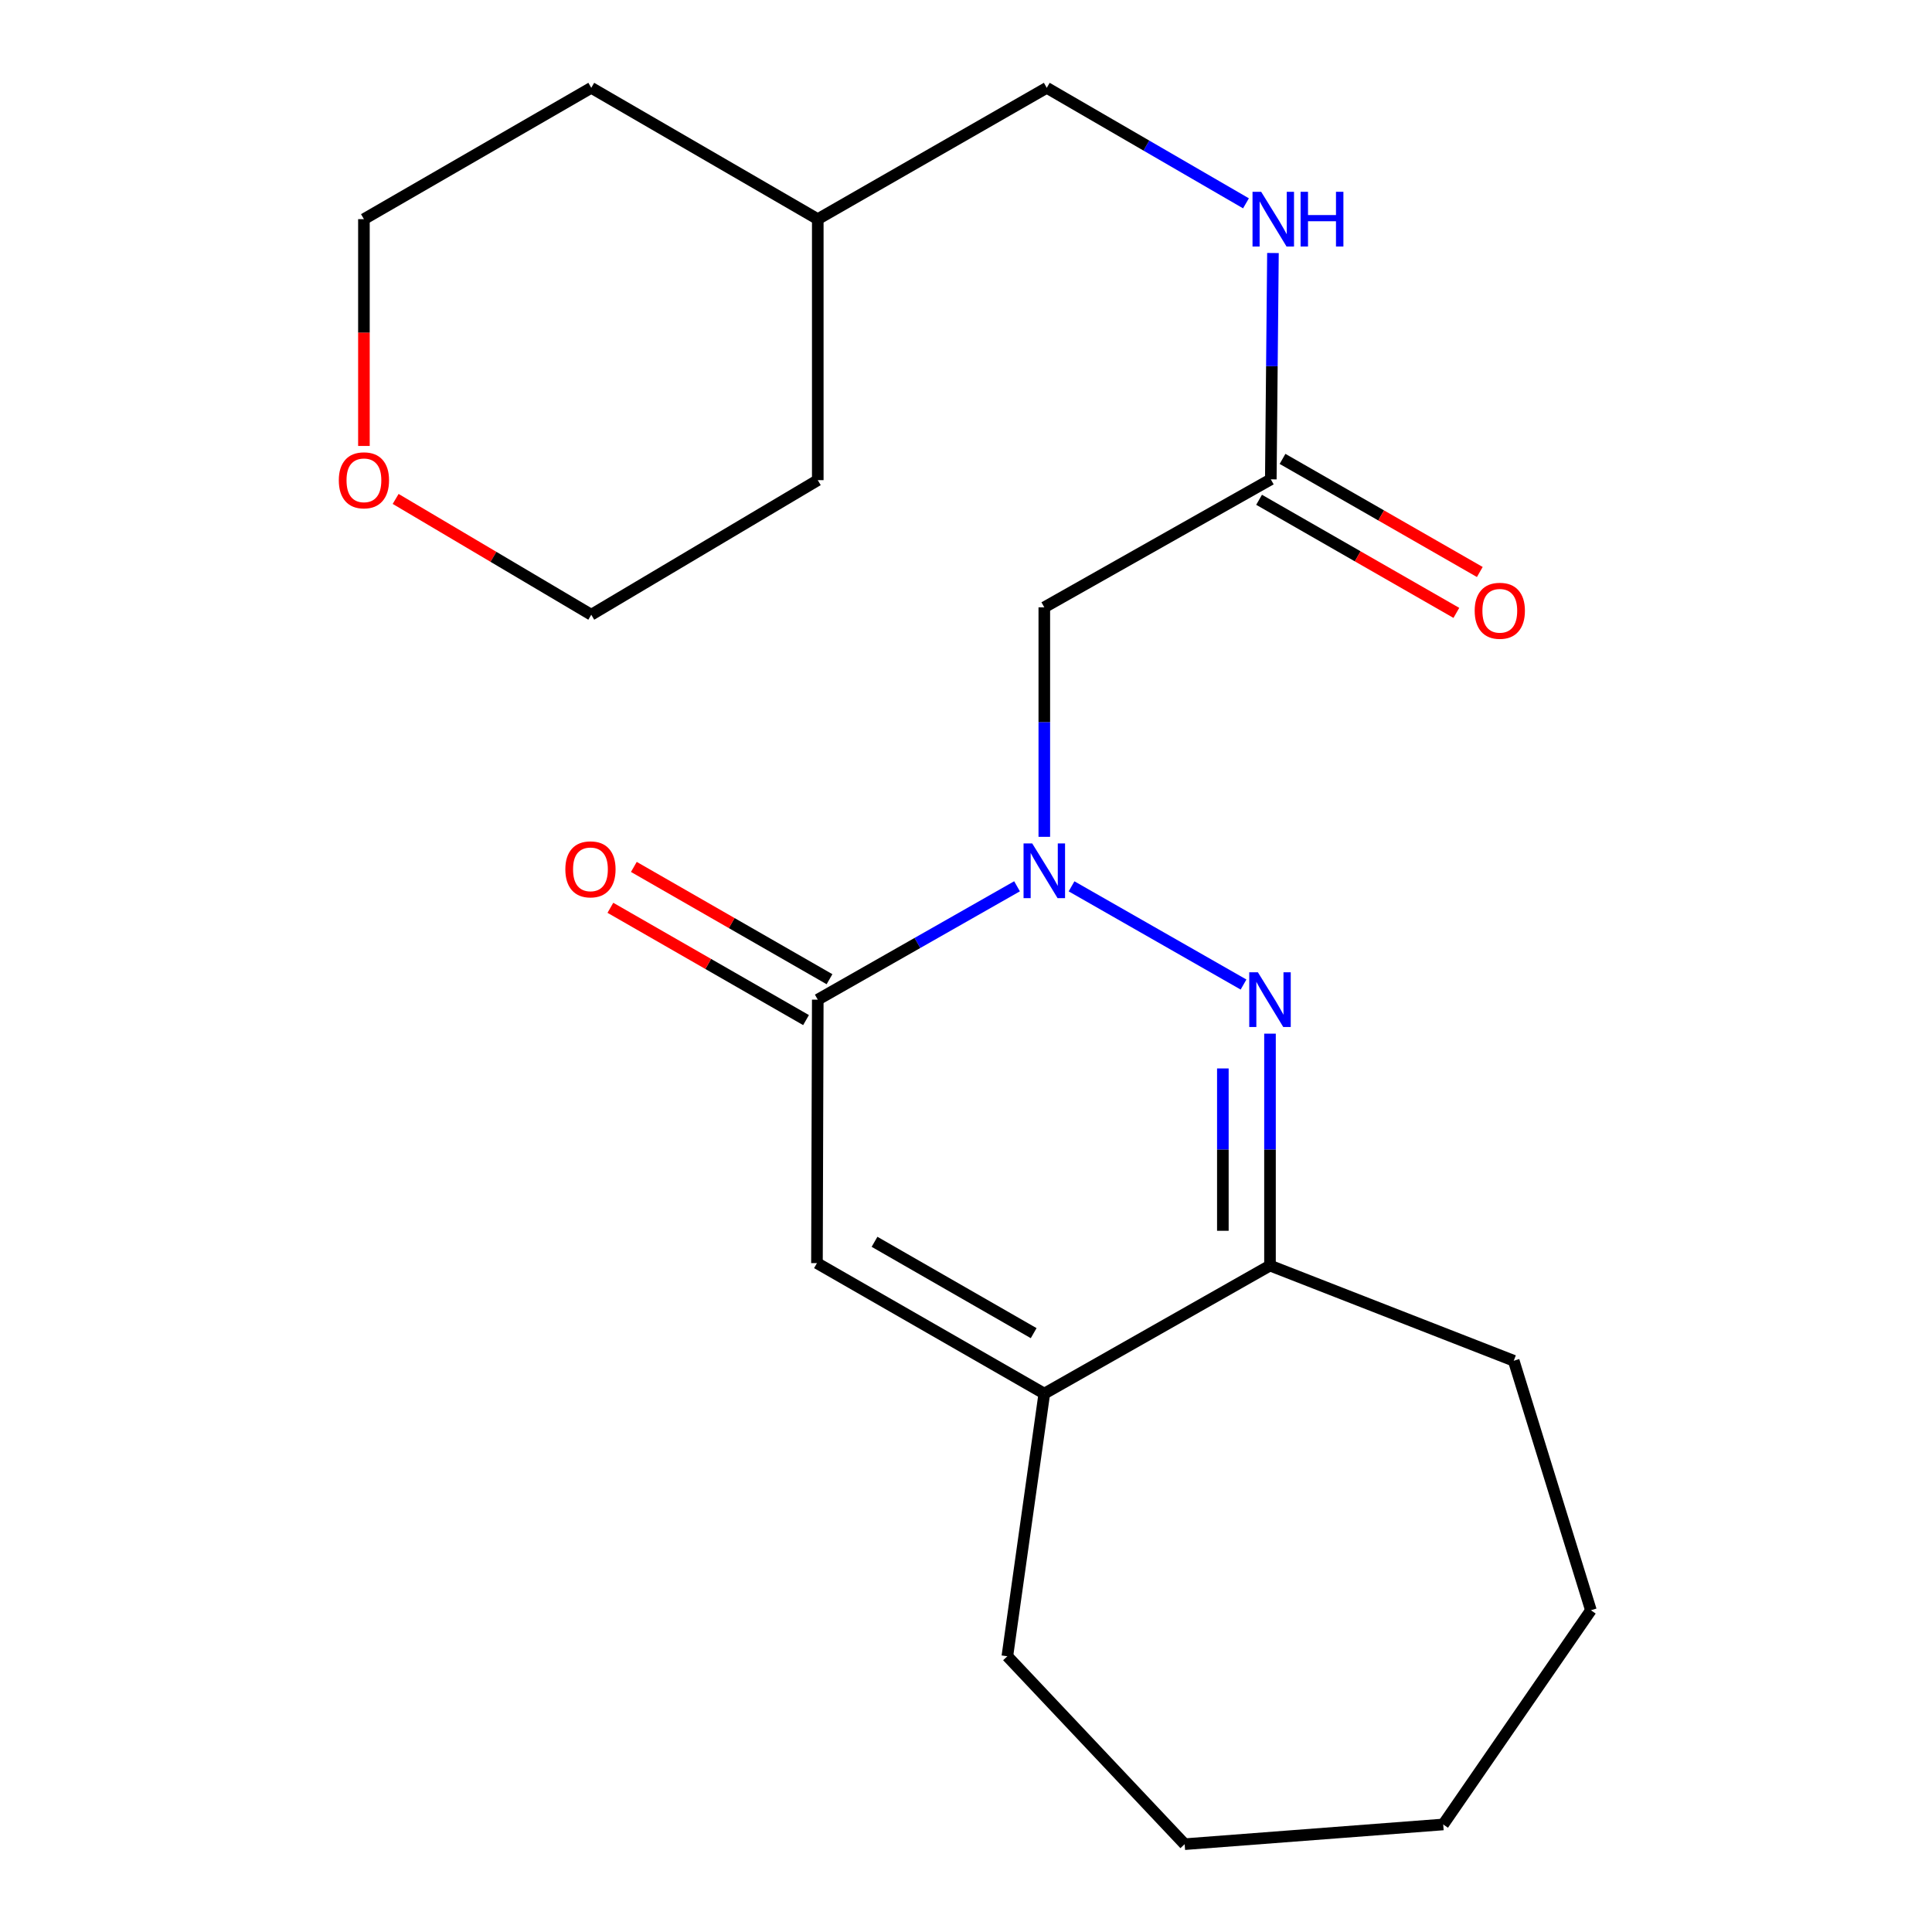<?xml version='1.0' encoding='iso-8859-1'?>
<svg version='1.1' baseProfile='full'
              xmlns='http://www.w3.org/2000/svg'
                      xmlns:rdkit='http://www.rdkit.org/xml'
                      xmlns:xlink='http://www.w3.org/1999/xlink'
                  xml:space='preserve'
width='1000px' height='1000px' viewBox='0 0 1000 1000'>
<!-- END OF HEADER -->
<rect style='opacity:1.0;fill:#FFFFFF;stroke:none' width='1000' height='1000' x='0' y='0'> </rect>
<path class='bond-0' d='M 554.632,458.766 L 643.65,509.597' style='fill:none;fill-rule:evenodd;stroke:#0000FF;stroke-width:6px;stroke-linecap:butt;stroke-linejoin:miter;stroke-opacity:1' />
<path class='bond-1' d='M 526.417,458.742 L 474.847,488.08' style='fill:none;fill-rule:evenodd;stroke:#0000FF;stroke-width:6px;stroke-linecap:butt;stroke-linejoin:miter;stroke-opacity:1' />
<path class='bond-1' d='M 474.847,488.08 L 423.277,517.418' style='fill:none;fill-rule:evenodd;stroke:#000000;stroke-width:6px;stroke-linecap:butt;stroke-linejoin:miter;stroke-opacity:1' />
<path class='bond-4' d='M 540.529,433.144 L 540.529,373.746' style='fill:none;fill-rule:evenodd;stroke:#0000FF;stroke-width:6px;stroke-linecap:butt;stroke-linejoin:miter;stroke-opacity:1' />
<path class='bond-4' d='M 540.529,373.746 L 540.529,314.348' style='fill:none;fill-rule:evenodd;stroke:#000000;stroke-width:6px;stroke-linecap:butt;stroke-linejoin:miter;stroke-opacity:1' />
<path class='bond-3' d='M 657.347,535.019 L 657.347,595.038' style='fill:none;fill-rule:evenodd;stroke:#0000FF;stroke-width:6px;stroke-linecap:butt;stroke-linejoin:miter;stroke-opacity:1' />
<path class='bond-3' d='M 657.347,595.038 L 657.347,655.058' style='fill:none;fill-rule:evenodd;stroke:#000000;stroke-width:6px;stroke-linecap:butt;stroke-linejoin:miter;stroke-opacity:1' />
<path class='bond-3' d='M 632.948,553.025 L 632.948,595.038' style='fill:none;fill-rule:evenodd;stroke:#0000FF;stroke-width:6px;stroke-linecap:butt;stroke-linejoin:miter;stroke-opacity:1' />
<path class='bond-3' d='M 632.948,595.038 L 632.948,637.052' style='fill:none;fill-rule:evenodd;stroke:#000000;stroke-width:6px;stroke-linecap:butt;stroke-linejoin:miter;stroke-opacity:1' />
<path class='bond-2' d='M 423.277,517.418 L 422.857,653.783' style='fill:none;fill-rule:evenodd;stroke:#000000;stroke-width:6px;stroke-linecap:butt;stroke-linejoin:miter;stroke-opacity:1' />
<path class='bond-7' d='M 429.35,506.838 L 378.716,477.776' style='fill:none;fill-rule:evenodd;stroke:#000000;stroke-width:6px;stroke-linecap:butt;stroke-linejoin:miter;stroke-opacity:1' />
<path class='bond-7' d='M 378.716,477.776 L 328.082,448.714' style='fill:none;fill-rule:evenodd;stroke:#FF0000;stroke-width:6px;stroke-linecap:butt;stroke-linejoin:miter;stroke-opacity:1' />
<path class='bond-7' d='M 417.204,527.999 L 366.57,498.937' style='fill:none;fill-rule:evenodd;stroke:#000000;stroke-width:6px;stroke-linecap:butt;stroke-linejoin:miter;stroke-opacity:1' />
<path class='bond-7' d='M 366.57,498.937 L 315.937,469.875' style='fill:none;fill-rule:evenodd;stroke:#FF0000;stroke-width:6px;stroke-linecap:butt;stroke-linejoin:miter;stroke-opacity:1' />
<path class='bond-5' d='M 422.857,653.783 L 540.529,721.329' style='fill:none;fill-rule:evenodd;stroke:#000000;stroke-width:6px;stroke-linecap:butt;stroke-linejoin:miter;stroke-opacity:1' />
<path class='bond-5' d='M 452.654,642.754 L 535.025,690.036' style='fill:none;fill-rule:evenodd;stroke:#000000;stroke-width:6px;stroke-linecap:butt;stroke-linejoin:miter;stroke-opacity:1' />
<path class='bond-13' d='M 657.347,655.058 L 783.505,704.317' style='fill:none;fill-rule:evenodd;stroke:#000000;stroke-width:6px;stroke-linecap:butt;stroke-linejoin:miter;stroke-opacity:1' />
<path class='bond-22' d='M 657.347,655.058 L 540.529,721.329' style='fill:none;fill-rule:evenodd;stroke:#000000;stroke-width:6px;stroke-linecap:butt;stroke-linejoin:miter;stroke-opacity:1' />
<path class='bond-6' d='M 540.529,314.348 L 657.768,248.104' style='fill:none;fill-rule:evenodd;stroke:#000000;stroke-width:6px;stroke-linecap:butt;stroke-linejoin:miter;stroke-opacity:1' />
<path class='bond-12' d='M 540.529,721.329 L 521.403,857.274' style='fill:none;fill-rule:evenodd;stroke:#000000;stroke-width:6px;stroke-linecap:butt;stroke-linejoin:miter;stroke-opacity:1' />
<path class='bond-8' d='M 657.768,248.104 L 658.322,189.532' style='fill:none;fill-rule:evenodd;stroke:#000000;stroke-width:6px;stroke-linecap:butt;stroke-linejoin:miter;stroke-opacity:1' />
<path class='bond-8' d='M 658.322,189.532 L 658.876,130.961' style='fill:none;fill-rule:evenodd;stroke:#0000FF;stroke-width:6px;stroke-linecap:butt;stroke-linejoin:miter;stroke-opacity:1' />
<path class='bond-9' d='M 651.7,258.688 L 702.755,287.958' style='fill:none;fill-rule:evenodd;stroke:#000000;stroke-width:6px;stroke-linecap:butt;stroke-linejoin:miter;stroke-opacity:1' />
<path class='bond-9' d='M 702.755,287.958 L 753.811,317.229' style='fill:none;fill-rule:evenodd;stroke:#FF0000;stroke-width:6px;stroke-linecap:butt;stroke-linejoin:miter;stroke-opacity:1' />
<path class='bond-9' d='M 663.835,237.521 L 714.891,266.791' style='fill:none;fill-rule:evenodd;stroke:#000000;stroke-width:6px;stroke-linecap:butt;stroke-linejoin:miter;stroke-opacity:1' />
<path class='bond-9' d='M 714.891,266.791 L 765.946,296.062' style='fill:none;fill-rule:evenodd;stroke:#FF0000;stroke-width:6px;stroke-linecap:butt;stroke-linejoin:miter;stroke-opacity:1' />
<path class='bond-11' d='M 644.914,105.242 L 593.358,75.348' style='fill:none;fill-rule:evenodd;stroke:#0000FF;stroke-width:6px;stroke-linecap:butt;stroke-linejoin:miter;stroke-opacity:1' />
<path class='bond-11' d='M 593.358,75.348 L 541.803,45.455' style='fill:none;fill-rule:evenodd;stroke:#000000;stroke-width:6px;stroke-linecap:butt;stroke-linejoin:miter;stroke-opacity:1' />
<path class='bond-10' d='M 204.784,258.244 L 255.411,288.214' style='fill:none;fill-rule:evenodd;stroke:#FF0000;stroke-width:6px;stroke-linecap:butt;stroke-linejoin:miter;stroke-opacity:1' />
<path class='bond-10' d='M 255.411,288.214 L 306.038,318.185' style='fill:none;fill-rule:evenodd;stroke:#000000;stroke-width:6px;stroke-linecap:butt;stroke-linejoin:miter;stroke-opacity:1' />
<path class='bond-24' d='M 188.366,230.827 L 188.366,172.13' style='fill:none;fill-rule:evenodd;stroke:#FF0000;stroke-width:6px;stroke-linecap:butt;stroke-linejoin:miter;stroke-opacity:1' />
<path class='bond-24' d='M 188.366,172.13 L 188.366,113.434' style='fill:none;fill-rule:evenodd;stroke:#000000;stroke-width:6px;stroke-linecap:butt;stroke-linejoin:miter;stroke-opacity:1' />
<path class='bond-14' d='M 541.803,45.455 L 423.277,113.434' style='fill:none;fill-rule:evenodd;stroke:#000000;stroke-width:6px;stroke-linecap:butt;stroke-linejoin:miter;stroke-opacity:1' />
<path class='bond-19' d='M 521.403,857.274 L 613.171,954.545' style='fill:none;fill-rule:evenodd;stroke:#000000;stroke-width:6px;stroke-linecap:butt;stroke-linejoin:miter;stroke-opacity:1' />
<path class='bond-20' d='M 783.505,704.317 L 823.452,833.471' style='fill:none;fill-rule:evenodd;stroke:#000000;stroke-width:6px;stroke-linecap:butt;stroke-linejoin:miter;stroke-opacity:1' />
<path class='bond-17' d='M 423.277,113.434 L 306.038,45.455' style='fill:none;fill-rule:evenodd;stroke:#000000;stroke-width:6px;stroke-linecap:butt;stroke-linejoin:miter;stroke-opacity:1' />
<path class='bond-18' d='M 423.277,113.434 L 423.277,248.525' style='fill:none;fill-rule:evenodd;stroke:#000000;stroke-width:6px;stroke-linecap:butt;stroke-linejoin:miter;stroke-opacity:1' />
<path class='bond-15' d='M 306.038,318.185 L 423.277,248.525' style='fill:none;fill-rule:evenodd;stroke:#000000;stroke-width:6px;stroke-linecap:butt;stroke-linejoin:miter;stroke-opacity:1' />
<path class='bond-16' d='M 188.366,113.434 L 306.038,45.455' style='fill:none;fill-rule:evenodd;stroke:#000000;stroke-width:6px;stroke-linecap:butt;stroke-linejoin:miter;stroke-opacity:1' />
<path class='bond-23' d='M 613.171,954.545 L 747.001,944.338' style='fill:none;fill-rule:evenodd;stroke:#000000;stroke-width:6px;stroke-linecap:butt;stroke-linejoin:miter;stroke-opacity:1' />
<path class='bond-21' d='M 823.452,833.471 L 747.001,944.338' style='fill:none;fill-rule:evenodd;stroke:#000000;stroke-width:6px;stroke-linecap:butt;stroke-linejoin:miter;stroke-opacity:1' />
<path  class='atom-0' d='M 534.269 436.553
L 543.549 451.553
Q 544.469 453.033, 545.949 455.713
Q 547.429 458.393, 547.509 458.553
L 547.509 436.553
L 551.269 436.553
L 551.269 464.873
L 547.389 464.873
L 537.429 448.473
Q 536.269 446.553, 535.029 444.353
Q 533.829 442.153, 533.469 441.473
L 533.469 464.873
L 529.789 464.873
L 529.789 436.553
L 534.269 436.553
' fill='#0000FF'/>
<path  class='atom-1' d='M 651.087 503.258
L 660.367 518.258
Q 661.287 519.738, 662.767 522.418
Q 664.247 525.098, 664.327 525.258
L 664.327 503.258
L 668.087 503.258
L 668.087 531.578
L 664.207 531.578
L 654.247 515.178
Q 653.087 513.258, 651.847 511.058
Q 650.647 508.858, 650.287 508.178
L 650.287 531.578
L 646.607 531.578
L 646.607 503.258
L 651.087 503.258
' fill='#0000FF'/>
<path  class='atom-8' d='M 292.618 449.967
Q 292.618 443.167, 295.978 439.367
Q 299.338 435.567, 305.618 435.567
Q 311.898 435.567, 315.258 439.367
Q 318.618 443.167, 318.618 449.967
Q 318.618 456.847, 315.218 460.767
Q 311.818 464.647, 305.618 464.647
Q 299.378 464.647, 295.978 460.767
Q 292.618 456.887, 292.618 449.967
M 305.618 461.447
Q 309.938 461.447, 312.258 458.567
Q 314.618 455.647, 314.618 449.967
Q 314.618 444.407, 312.258 441.607
Q 309.938 438.767, 305.618 438.767
Q 301.298 438.767, 298.938 441.567
Q 296.618 444.367, 296.618 449.967
Q 296.618 455.687, 298.938 458.567
Q 301.298 461.447, 305.618 461.447
' fill='#FF0000'/>
<path  class='atom-9' d='M 652.782 99.274
L 662.062 114.274
Q 662.982 115.754, 664.462 118.434
Q 665.942 121.114, 666.022 121.274
L 666.022 99.274
L 669.782 99.274
L 669.782 127.594
L 665.902 127.594
L 655.942 111.194
Q 654.782 109.274, 653.542 107.074
Q 652.342 104.874, 651.982 104.194
L 651.982 127.594
L 648.302 127.594
L 648.302 99.274
L 652.782 99.274
' fill='#0000FF'/>
<path  class='atom-9' d='M 673.182 99.274
L 677.022 99.274
L 677.022 111.314
L 691.502 111.314
L 691.502 99.274
L 695.342 99.274
L 695.342 127.594
L 691.502 127.594
L 691.502 114.514
L 677.022 114.514
L 677.022 127.594
L 673.182 127.594
L 673.182 99.274
' fill='#0000FF'/>
<path  class='atom-10' d='M 763.294 316.136
Q 763.294 309.336, 766.654 305.536
Q 770.014 301.736, 776.294 301.736
Q 782.574 301.736, 785.934 305.536
Q 789.294 309.336, 789.294 316.136
Q 789.294 323.016, 785.894 326.936
Q 782.494 330.816, 776.294 330.816
Q 770.054 330.816, 766.654 326.936
Q 763.294 323.056, 763.294 316.136
M 776.294 327.616
Q 780.614 327.616, 782.934 324.736
Q 785.294 321.816, 785.294 316.136
Q 785.294 310.576, 782.934 307.776
Q 780.614 304.936, 776.294 304.936
Q 771.974 304.936, 769.614 307.736
Q 767.294 310.536, 767.294 316.136
Q 767.294 321.856, 769.614 324.736
Q 771.974 327.616, 776.294 327.616
' fill='#FF0000'/>
<path  class='atom-11' d='M 175.366 248.605
Q 175.366 241.805, 178.726 238.005
Q 182.086 234.205, 188.366 234.205
Q 194.646 234.205, 198.006 238.005
Q 201.366 241.805, 201.366 248.605
Q 201.366 255.485, 197.966 259.405
Q 194.566 263.285, 188.366 263.285
Q 182.126 263.285, 178.726 259.405
Q 175.366 255.525, 175.366 248.605
M 188.366 260.085
Q 192.686 260.085, 195.006 257.205
Q 197.366 254.285, 197.366 248.605
Q 197.366 243.045, 195.006 240.245
Q 192.686 237.405, 188.366 237.405
Q 184.046 237.405, 181.686 240.205
Q 179.366 243.005, 179.366 248.605
Q 179.366 254.325, 181.686 257.205
Q 184.046 260.085, 188.366 260.085
' fill='#FF0000'/>
</svg>
